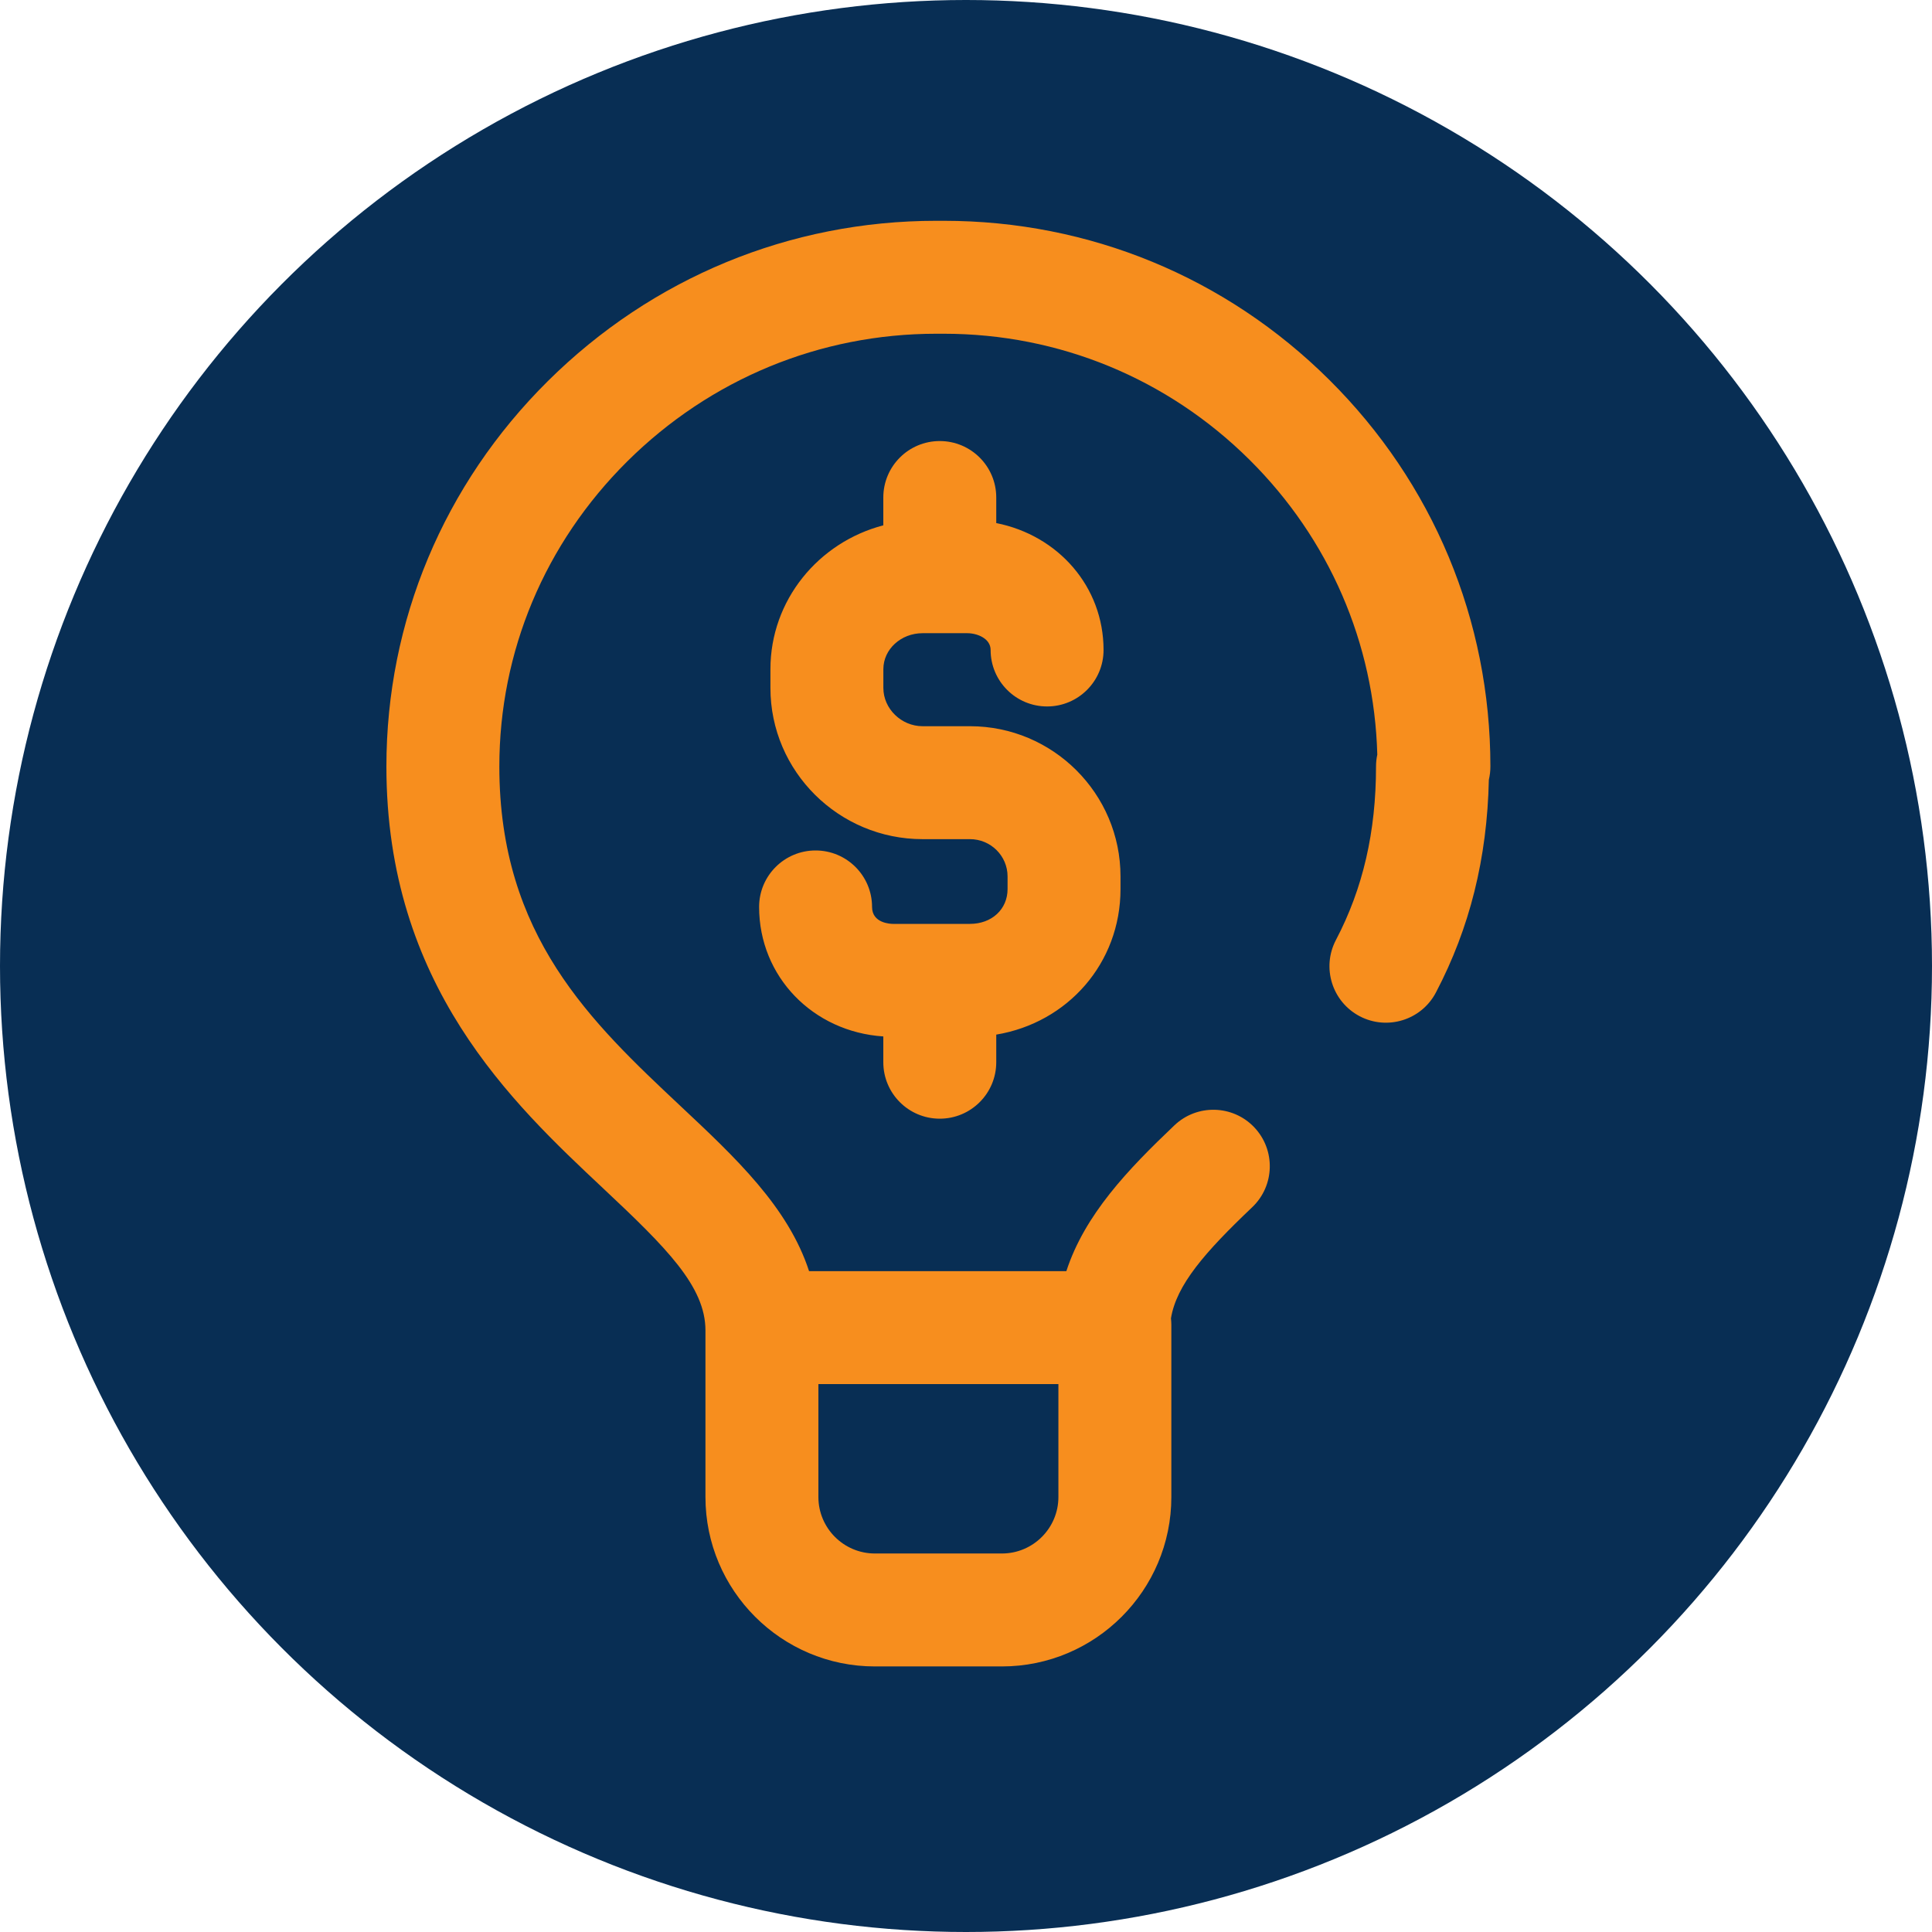 <svg xmlns="http://www.w3.org/2000/svg" width="35" height="35" viewBox="0 0 35 35" fill="none"><circle cx="17.5" cy="17.5" r="17.5" fill="#082E54"></circle><path d="M24.078 6.878C22.207 5.02 19.73 4 17.097 4C17.075 4 17.052 4 17.03 4C17.007 4 16.984 4 16.961 4C14.31 4 11.812 5.031 9.922 6.907C8.038 8.777 7 11.256 7 13.886C7 17.843 9.271 19.974 10.93 21.531C12.077 22.607 12.78 23.307 12.78 24.102V27.12C12.78 28.813 14.157 30.189 15.849 30.189H18.151C19.843 30.189 21.22 28.813 21.22 27.12V24C21.22 23.96 21.217 23.922 21.213 23.883C21.312 23.279 21.822 22.69 22.686 21.869C23.095 21.479 23.111 20.832 22.722 20.422C22.333 20.013 21.685 19.997 21.276 20.386C20.43 21.19 19.651 22.006 19.318 23.028H14.657C14.28 21.869 13.327 20.974 12.33 20.039C10.716 18.523 9.046 16.957 9.046 13.886C9.046 11.805 9.869 9.843 11.363 8.359C12.868 6.866 14.854 6.046 16.962 6.046C16.982 6.046 17.002 6.046 17.022 6.046C17.027 6.046 17.032 6.046 17.037 6.046C17.057 6.046 17.077 6.046 17.097 6.046C19.186 6.046 21.152 6.856 22.637 8.33C24.08 9.763 24.897 11.652 24.951 13.671C24.936 13.74 24.928 13.812 24.928 13.886C24.928 15.069 24.691 16.097 24.202 17.028C23.939 17.529 24.132 18.147 24.632 18.41C25.132 18.672 25.751 18.48 26.013 17.98C26.626 16.812 26.941 15.55 26.972 14.125C26.99 14.049 27 13.968 27 13.886C27 11.237 25.962 8.748 24.078 6.878ZM18.151 28.143H15.849C15.285 28.143 14.826 27.684 14.826 27.12V25.074H19.174V27.12C19.174 27.684 18.715 28.143 18.151 28.143ZM16.002 19.243V18.776C14.727 18.692 13.752 17.692 13.752 16.43C13.752 15.865 14.21 15.407 14.775 15.407C15.34 15.407 15.798 15.865 15.798 16.43C15.798 16.728 16.137 16.737 16.176 16.737H17.572C17.967 16.737 18.253 16.472 18.253 16.107V15.877C18.253 15.505 17.948 15.202 17.572 15.202H16.713C15.193 15.202 13.957 13.973 13.957 12.463V12.122C13.957 10.875 14.825 9.824 16.002 9.517V9.013C16.002 8.448 16.459 7.99 17.025 7.99C17.59 7.99 18.048 8.448 18.048 9.013V9.476C19.172 9.699 19.992 10.629 19.992 11.775C19.992 12.34 19.534 12.798 18.969 12.798C18.404 12.798 17.946 12.34 17.946 11.775C17.946 11.565 17.7 11.471 17.525 11.471H16.713C16.321 11.471 16.003 11.763 16.003 12.122V12.463C16.003 12.839 16.328 13.156 16.713 13.156H17.572C19.076 13.156 20.299 14.377 20.299 15.877V16.107C20.299 17.448 19.342 18.528 18.048 18.743V19.243C18.048 19.808 17.59 20.266 17.025 20.266C16.459 20.266 16.002 19.808 16.002 19.243Z" fill="#F78E1E"></path></svg>